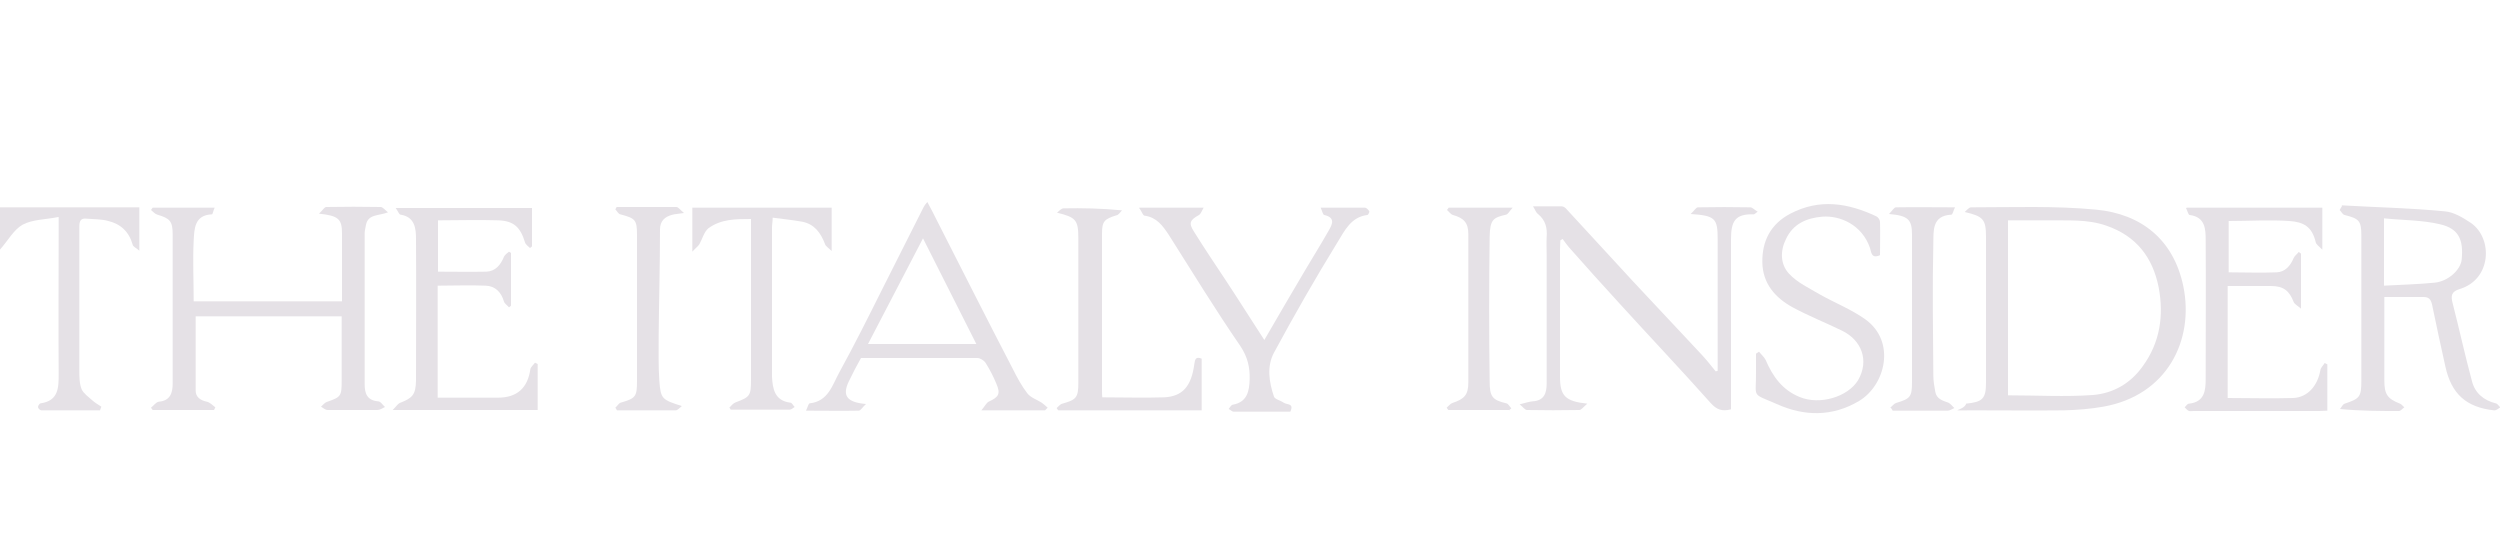 <?xml version="1.0" encoding="UTF-8"?><svg id="uuid-b8d28c12-352f-4ae6-a804-79e23a0e2386" xmlns="http://www.w3.org/2000/svg" viewBox="0 0 750 162.2"><g id="uuid-d3288241-25d8-46f2-8572-9fcb27a37ba9"><g id="uuid-bbabb827-fe46-4daa-92dc-61ffa8b22343"><path d="M58.7,94.9c0,7.5,0,14.9,0,22.3,0,1.9,1.4,2.9,3.3,3.3,1,.2,1.8,1.1,2.6,1.7l-.4.8h-18.4s-.4-.5-.5-.7c.8-.6,1.5-1.7,2.4-1.8,3.4-.3,4.1-2.7,4.1-5.4v-44.8c0-3.9-.8-4.8-4.6-5.9-.7-.2-1.3-.9-1.9-1.4.1-.2.4-.5.5-.7h18.6c-.4.8-.6,2-.8,2-5.3.2-5.3,4.4-5.5,7.9-.3,6,0,12,0,18.2h44.5v-20.4c0-4.3-1.1-5.3-6.9-5.9,1.1-1,1.6-2,2.2-2,5.4-.1,10.9-.1,16.3,0,.6,0,1.2.8,2.2,1.6-2.9,1.1-5.9.5-6.6,3.7-.1.8-.4,1.7-.4,2.5v45.4c0,2.7.7,4.8,4,5.1.8,0,1.4,1.1,2.1,1.7-.8.4-1.5.9-2.3.9-5,0-9.9,0-14.9,0-.7,0-1.3-.6-2-1,.6-.5,1.1-1.2,1.7-1.4,4.3-1.5,4.5-1.7,4.5-6.4v-19.3h-43.9,0Z" fill="#e5e1e6"/><path d="M589.8,121.1c5-.5,6-1.5,6-6.3v-43.7c0-5.3-.8-6.2-6.4-7.5.6-.5,1.3-1.4,1.9-1.4,12.5,0,25.2-.5,37.6.7,13.5,1.3,23.2,9,26.1,23,3.3,16.1-4.8,32.7-24,36.1-3.9.7-7.9,1-11.8,1.1-9,.1-18.1,0-27.1,0s-2.9.4-2.2-2.1h0ZM602.6,118.6c8.7,0,17,.5,25.3-.1,6-.5,11.2-3.4,14.9-8.6,5.2-7.1,6.4-15.2,4.8-23.7-1.8-9-6.7-15.4-15.7-18.5-5.7-2-11.6-1.5-17.5-1.6h-12v52.5h0Z" fill="#e5e1e6"/><path d="M515.3,111.4v-39.6c0-6.3-.7-7.1-8.1-7.6,1.1-1,1.6-2,2.2-2,5.3-.1,10.4-.1,15.7,0,.6,0,1.3.8,2.2,1.3-.8.6-1,.8-1.1.8-5.7-.2-6.9,2.1-6.9,7.5v51c-2.7.7-4.3.1-6.1-1.9-9-10.1-18.2-19.8-27.3-29.8-5.1-5.6-10.2-11.2-15.2-16.9-.7-.8-1.3-1.7-1.9-2.5-.2.1-.5.3-.7.4,0,.9-.1,1.8-.1,2.7v38.2c0,5.7,1.5,7.4,8.2,8.1-1.2,1-1.8,1.9-2.4,1.9-5.3.1-10.4.1-15.7,0-.6,0-1.2-.9-2.2-1.7,1.9-.5,2.9-.8,3.9-.9,3.4-.2,4.2-2.4,4.2-5.3,0-12.8,0-25.7,0-38.6,0-1.8-.1-3.6,0-5.4.2-2.7-.3-5-2.6-6.9-.6-.4-.8-1.2-1.5-2.3h8.6c.6,0,1.2.5,1.6,1,6.6,7.1,13.2,14.4,19.8,21.5,6.9,7.4,13.7,14.6,20.6,22,1.5,1.6,2.8,3.3,4.2,5,.2,0,.4-.1.7-.2h0Z" fill="#e5e1e6"/><path d="M702.5,61.6c10.3.6,20.6.8,30.9,1.8,2.7.2,5.5,1.9,7.9,3.5,6.7,4.7,6.1,17-3.4,19.8-2.5.8-2.7,2-2.1,4.3,2,7.8,3.7,15.6,5.8,23.4.9,3.5,3.5,5.7,7.1,6.6.6.1.9.8,1.4,1.2-.6.4-1.3,1-1.9.9-8.3-.9-12.8-4.9-14.6-13.2-1.4-6.2-2.7-12.4-4-18.6-.4-1.6-1-2.2-2.6-2.2-3.8,0-7.6,0-11.7,0v25c0,4.2.9,5.5,4.7,7,.5.2.8.7,1.3,1.1-.6.4-1.1,1.1-1.6,1.1-5.7,0-11.4,0-17.7-.6.5-.6.8-1.4,1.4-1.6,4.5-1.5,5-2,5-6.8v-43.7c0-4.4-.7-5-5-6.1-.6-.1-1-1-1.5-1.5.2-.4.5-.8.7-1.2h0ZM715.2,85.7c5.3-.3,10.2-.4,15.2-.9,4.1-.4,7.8-3.9,8.1-6.9.6-6-.9-9.3-6.4-10.6-5.4-1.3-11.1-1.2-16.9-1.8v20.2h0Z" fill="#e5e1e6"/><path d="M313.4,123.1h-19c1.1-1.3,1.5-2.2,2.2-2.6,3.1-1.4,3.6-2.4,2.3-5.4-.9-2.2-2-4.3-3.2-6.2-.5-.8-1.7-1.5-2.5-1.5-11.6,0-23.2,0-34.9,0-1.3,2.3-2.5,4.6-3.6,6.9-2.1,4.3-.8,6.4,5.1,6.9-1.1,1-1.6,2-2.2,2-5,.1-10.1,0-15.8,0,.5-1,.7-2.1,1.1-2.2,5.6-.6,6.8-5.5,8.9-9.3,4.5-8.2,8.7-16.6,12.9-25,4.1-8.2,8.3-16.4,12.4-24.6.2-.4.5-.8,1.1-1.5,1.1,2,1.9,3.6,2.8,5.4,7.6,14.9,15.1,29.8,22.8,44.6,1.3,2.6,2.7,5.2,4.4,7.4,1,1.3,2.9,1.9,4.3,2.8.6.4,1.2,1,1.8,1.5-.3.3-.5.5-.8.8h0ZM276.9,71.5c-5.7,10.9-11,21.2-16.5,31.7h32.5c-5.3-10.5-10.5-20.8-16-31.7Z" fill="#e5e1e6"/><path d="M656,62.3h40.7v12.6c-1.1-1.1-1.9-1.6-2-2.3-1.1-4.6-3.6-6-7.9-6.3-6-.4-12,0-18.2,0v15.4c4.8,0,9.7.2,14.4,0,2.5-.1,4.1-1.9,5.1-4.3.3-.7,1.1-1.2,1.5-1.8.2.1.5.3.7.5v16.5c-1-.9-1.9-1.3-2.2-2-1.3-3.4-3.1-4.8-6.8-4.8h-13v33.6c6.7,0,13.2.2,19.7,0,4.3-.2,7.3-3.7,8.1-8.3.1-.8.9-1.5,1.3-2.2.3.1.5.3.8.4v13.9c-.8,0-1.6.1-2.5.1h-37.6c-.5,0-1,.1-1.4,0-.5-.2-.9-.7-1.3-1.1.4-.4.8-1.1,1.3-1.1,4.7-.5,5-4,5-7.4,0-13.9.1-27.8,0-41.7,0-3.2-.1-6.9-4.8-7.5-.4,0-.6-1.1-1.1-2.1h.1Z" fill="#e5e1e6"/><path d="M159.6,62.3v11.6s-.4.4-.6.5c-.6-.6-1.3-1-1.5-1.7-1.4-4.6-3.4-6.4-7.9-6.6-6-.2-12,0-18.2,0v15.4c4.8,0,9.7.1,14.5,0,2.7-.1,4.3-2,5.3-4.5.3-.6,1-1.1,1.5-1.5.2.1.4.3.6.4v15.8s-.4.4-.6.5c-.5-.6-1.3-1.1-1.5-1.7-.8-2.8-2.6-4.7-5.5-4.8-4.7-.2-9.5,0-14.4,0v33.6h18.1c5.7,0,8.9-2.9,9.7-8.5.1-.7.9-1.3,1.4-2,.3.1.5.3.8.4v13.8h-43.5c1.1-1.1,1.5-1.8,2.1-2.1,3.9-1.5,4.8-2.5,4.9-6.7,0-14.2.1-28.3,0-42.5,0-3.1-.3-6.6-4.6-7.3-.5,0-.8-1.1-1.5-2,0,0,40.9,0,40.9,0Z" fill="#e5e1e6"/><path d="M563.9,76.6c-2.6,1.1-2.5-1.1-2.9-2.2-2.4-7-9-9.8-14.3-9.4-4.8.4-8.8,2.2-10.9,6.7-1.8,3.6-1.7,7.6.9,10.4,2.5,2.7,6,4.3,9.2,6.2,4.6,2.6,9.5,4.5,13.7,7.5,9.3,6.7,6,19.8-1.9,24.5-8.1,4.8-16.5,4.6-24.7.9-7.8-3.4-6.1-1.6-6.2-9.7v-5.4c.3-.2.6-.4.9-.6.6.8,1.5,1.5,2,2.5,2.1,4.9,5,9,10.2,11.1,6,2.5,14.4,0,17.5-5,3.5-6,1-12.1-4.8-14.9-4.9-2.4-10-4.4-14.8-7-5.3-2.9-9-7.2-9.1-13.5-.1-6.4,2.5-11.5,8.4-14.6,8.8-4.6,17.3-3.2,25.8.8.6.3,1.1,1.1,1.1,1.7.1,3.3,0,6.7,0,9.9h0Z" fill="#e5e1e6"/><path d="M341.8,62.3h19.3c-.6,1-.8,1.8-1.4,2.2-2.7,1.5-3.2,2.4-1.5,5,3,4.8,6.2,9.6,9.4,14.4,3.9,5.9,7.6,11.8,11.7,18.1,4.3-7.4,8.3-14.3,12.4-21.2,2.3-3.9,4.7-7.7,6.9-11.6,1.1-1.9,2.1-3.9-1.3-4.7-.4,0-.6-1.1-1.1-2.2h13.3c.4,0,1,.6,1.3,1.1.1.1-.3,1.1-.6,1.1-4.9.6-6.8,4.7-8.9,8.1-6.7,10.9-13,21.9-19.1,33.2-2.2,4.1-1.5,8.8,0,13.2.3.8,1.9,1.1,2.9,1.8s3.2.1,2,2.7h-17c-.5,0-1-.6-1.5-.8.4-.5.8-1.3,1.3-1.3,4.3-.8,4.9-4.1,5-7.6.1-3.6-.6-6.7-2.8-10-7.5-10.9-14.4-22.2-21.5-33.4-1.8-2.7-3.6-5.2-7.2-5.7-.5,0-.8-1.1-1.5-2.1h-.1Z" fill="#e5e1e6"/><path d="M330.5,119.2c6.4,0,12.7.2,18.8,0,5.4-.3,8.1-3.2,9-10,.2-1.5.5-2.3,2.2-1.6v15.5h-43s-.4-.4-.5-.7c.6-.5,1.1-1.2,1.7-1.3,4.2-1.2,4.8-1.8,4.8-6.3v-43.3c0-5.5-.7-6.3-6.4-7.7.6-.5,1.3-1.3,2-1.3,5.6-.1,11.2,0,17.5.6-.6.6-1,1.4-1.7,1.5-3.6,1.1-4.3,1.8-4.3,5.5v47.3c0,.6,0,1.1.1,2h0Z" fill="#e5e1e6"/><path d="M17.5,65.1c-3.9.8-7.7.7-10.7,2.3-2.7,1.5-4.4,4.8-6.9,7.6v-12.8h41.9v13c-.9-.8-1.9-1.2-2-1.8-1.1-3.9-3.6-6.2-7.3-7.1-2.1-.6-4.3-.5-6.5-.7-1.8-.2-2.2.7-2.2,2.4v43c0,2,0,4.1.7,5.8.6,1.3,2.1,2.3,3.3,3.4.8.7,1.7,1.2,2.6,1.8-.1.4-.3.7-.4,1.1H12.4c-.4,0-1-.6-1-1s.5-1.1.8-1.1c5.4-.8,5.4-4.7,5.4-8.9-.1-14.4,0-28.7,0-43v-3.9h0Z" fill="#e5e1e6"/><path d="M218.8,122.3c.6-.6,1.1-1.3,1.9-1.6,4.3-1.6,4.6-2,4.6-6.7v-48.3c-4.6,0-9,0-12.8,2.8-1.3,1.1-1.8,3.2-2.7,4.8-.4.6-1.1,1.1-2.1,2.2v-13.2h41.8v13c-1-1-1.8-1.4-2-2.1-1.3-3.4-3.2-6-6.9-6.7-2.9-.5-5.7-.8-8.8-1.2,0,1.3-.2,2.1-.2,2.9v44.8c.2,3.7.8,7.2,5.5,7.8.5,0,.8.8,1.3,1.3-.5.3-1,.8-1.5.8h-17.7c-.1-.3-.4-.6-.5-.8h0Z" fill="#e5e1e6"/><path d="M204.5,121.9c-.6.4-1.2,1.2-1.8,1.2-5.9,0-11.8,0-17.6,0l-.5-.8c.6-.5,1-1.3,1.6-1.5,4.5-1.3,4.9-1.8,4.9-6.4v-43.9c0-4.6-.5-5-5-6.2-.6-.1-1-1-1.5-1.5.1-.2.3-.5.4-.7h17.9c.6,0,1.1.8,2.3,1.8-1.8.3-2.7.3-3.4.5-2.4.6-3.8,1.9-3.8,4.5,0,10.7-.3,21.2-.4,31.9,0,4.5-.1,9,.2,13.4.4,5.5.8,5.7,6.7,7.6h-.1Z" fill="#e5e1e6"/><path d="M567.1,122.3c.6-.5,1.1-1.2,1.7-1.4,4.3-1.3,4.8-1.8,4.8-6.3v-44.2c0-4.6-1.2-5.7-6.9-6.2,1-1,1.5-2,2.1-2,5.7-.1,11.4,0,17.7,0-.5,1-.7,2.2-1.1,2.2-5.9.3-5.3,5-5.4,8.5-.3,13.2-.1,26.4,0,39.7,0,1.7.3,3.4.6,5,.4,2.1,2.2,2.6,3.9,3.2.7.3,1.2,1.1,1.8,1.6-.7.3-1.3.8-2,.8h-16.5c-.1-.3-.4-.6-.5-.8h-.1Z" fill="#e5e1e6"/><path d="M452.7,123h-18.2s-.4-.5-.5-.7c.6-.5,1.1-1.2,1.7-1.4,3.6-1.2,4.8-2.4,4.8-6.2v-44.5c0-3.4-1.4-4.8-4.6-5.7-.7-.2-1.2-1-1.8-1.5l.5-.7h19.2c-1,1.1-1.4,2-2,2.1-3.8.9-4.8,1.4-4.9,6.6-.2,14.4-.2,28.9,0,43.4,0,4.5.7,5.6,5,6.6.6.1,1,1,1.5,1.5-.2.2-.5.4-.7.6Z" fill="#e5e1e6"/></g><rect width="750" height="162.2" fill="none"/></g></svg>